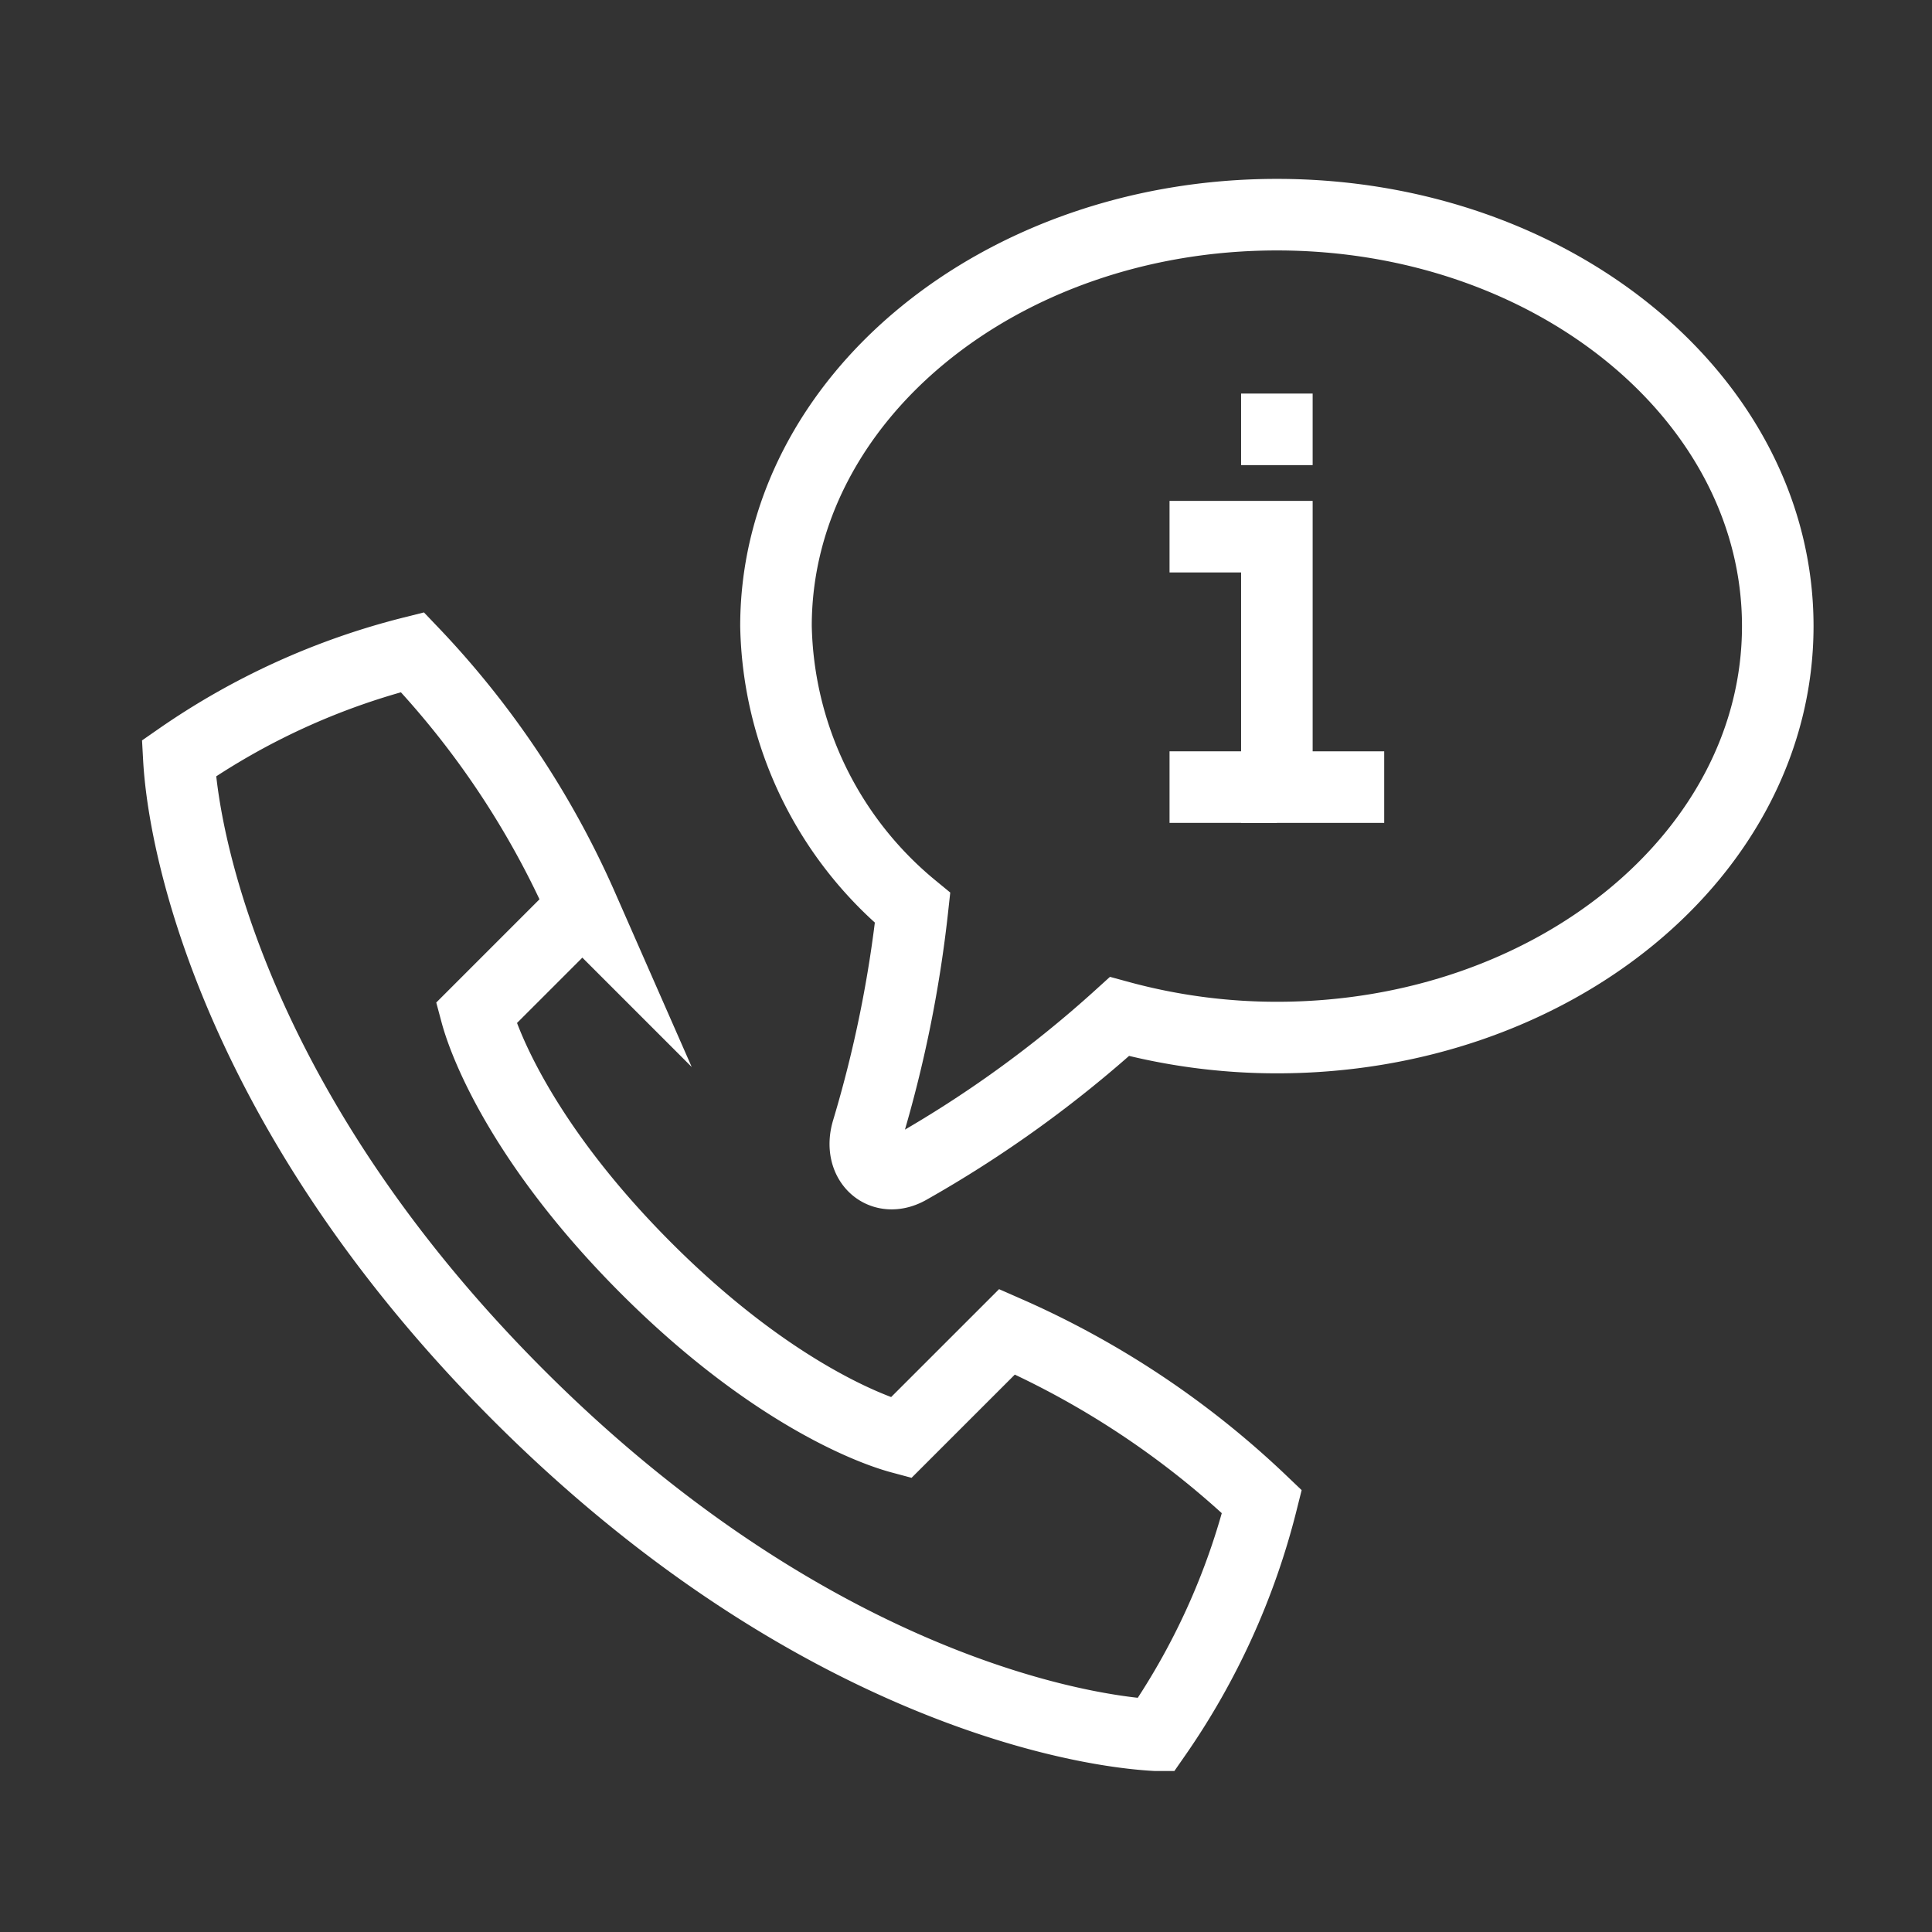 <svg xmlns="http://www.w3.org/2000/svg" width="54" height="54" viewBox="0 0 54 54"><rect x="0" y="0" width="54" height="54" fill="#333333" stroke="none"/><g transform="translate(22979 2981)"><rect width="54" height="54" transform="translate(-22979 -2981)" fill="#c8c8c8" opacity="0"/><g transform="translate(-23023.311 -3187)"><path d="M58.807,245c7.716,7.716,15.086,9.349,17.806,9.5a19.888,19.888,0,0,0,2.968-6.529,24.693,24.693,0,0,0-7.122-4.748l-2.968,2.967c-1.014-.272-3.8-1.422-7.123-4.748s-4.476-6.108-4.748-7.122l2.968-2.968a24.714,24.714,0,0,0-4.749-7.123,19.939,19.939,0,0,0-6.529,2.968C49.459,229.915,51.091,237.284,58.807,245Z" fill="none" stroke="#fff" stroke-miterlimit="10" stroke-width="2"/><path d="M80,212c-7.732,0-14,5.149-14,11.5a10.464,10.464,0,0,0,3.818,7.876,34.743,34.743,0,0,1-1.262,6.218c-.266.876.406,1.5,1.161,1.068a32.794,32.794,0,0,0,5.884-4.25A16.735,16.735,0,0,0,80,235c7.732,0,14-5.149,14-11.5S87.732,212,80,212Z" fill="none" stroke="#fff" stroke-miterlimit="10" stroke-width="2"/><path d="M83,228H80v-7H77" fill="none" stroke="#fff" stroke-miterlimit="10" stroke-width="2"/><line x2="3" transform="translate(77 228)" fill="none" stroke="#fff" stroke-linejoin="round" stroke-width="2"/><line y1="2" transform="translate(80 217)" fill="none" stroke="#fff" stroke-linejoin="round" stroke-width="2"/></g></g></svg>